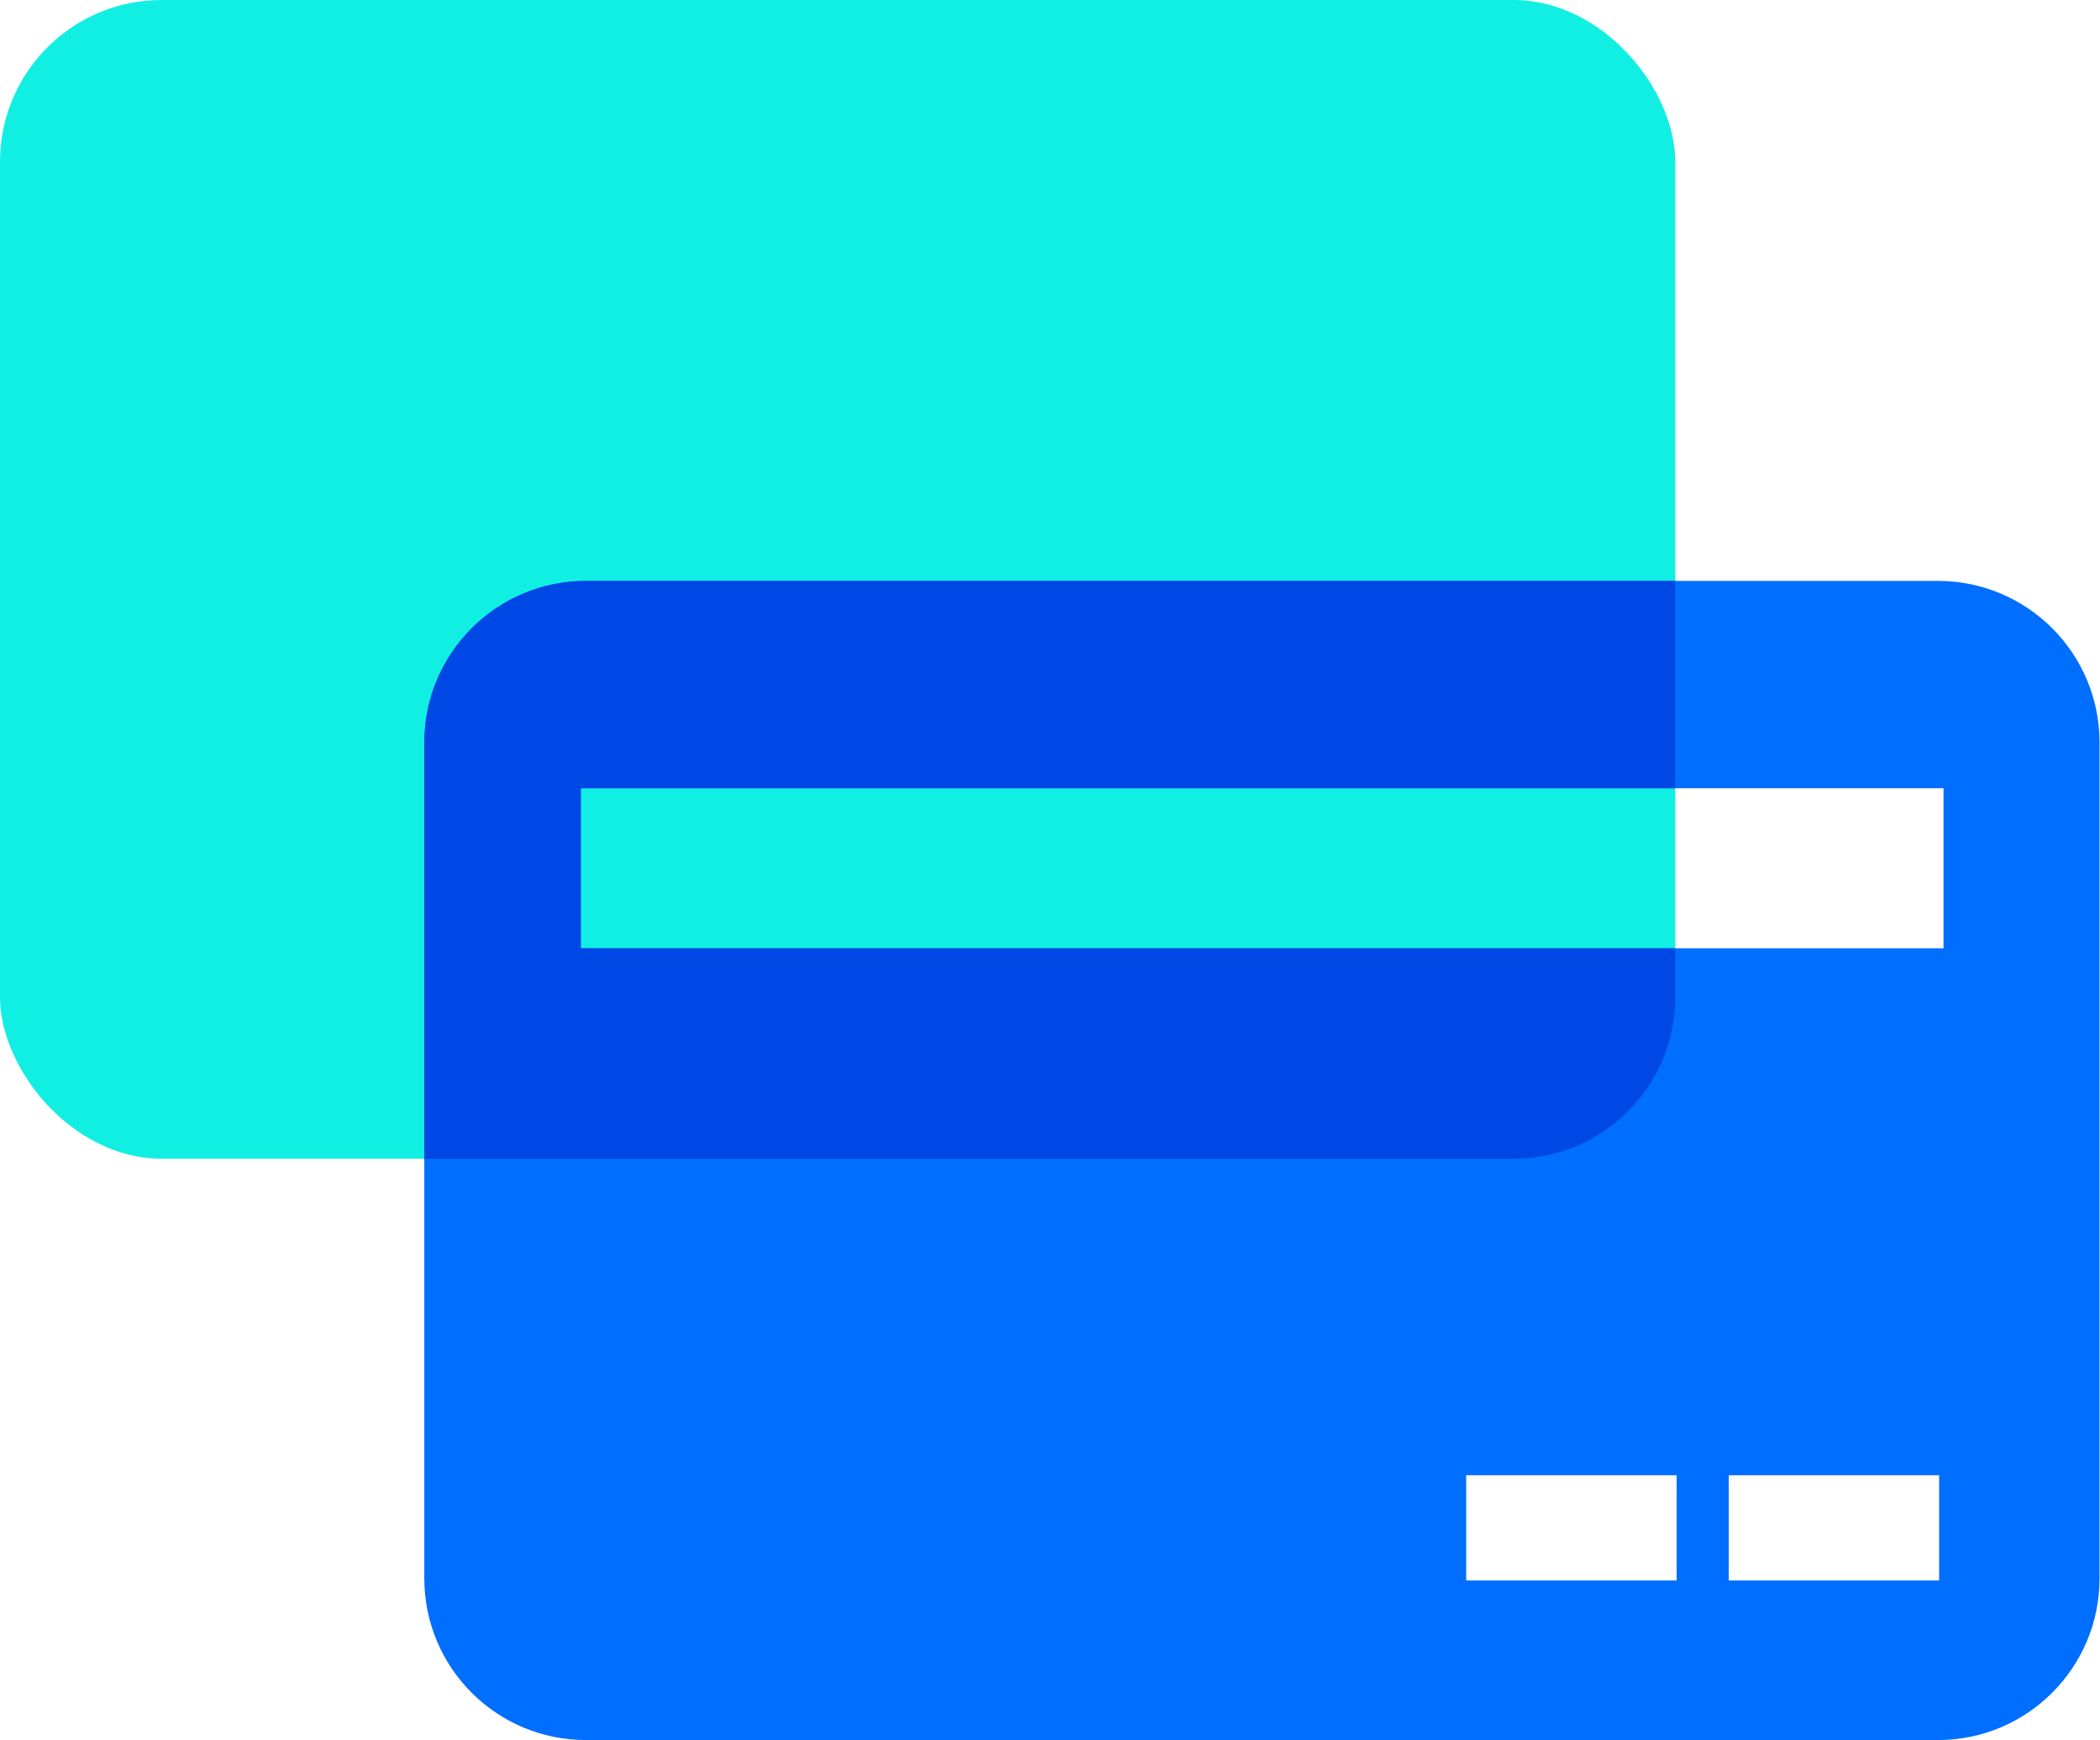 <?xml version="1.0" encoding="UTF-8"?>
<svg id="Layer_1" data-name="Layer 1" xmlns="http://www.w3.org/2000/svg" viewBox="0 0 47.91 39.69">
  <defs>
    <style>
      .cls-1 {
        fill: #11efe3;
      }

      .cls-2 {
        fill: #006eff;
      }

      .cls-3 {
        fill: #0048e5;
      }
    </style>
  </defs>
  <rect class="cls-1" width="38.22" height="26.43" rx="3.69" ry="3.69"/>
  <path class="cls-2" d="M44.22,13.25H13.37c-2.04,0-3.69,1.65-3.69,3.69v19.06c0,2.04,1.65,3.69,3.69,3.69h30.84c2.04,0,3.69-1.65,3.69-3.69v-19.06c0-2.04-1.65-3.69-3.69-3.69ZM38.25,36.05h-4.8v-2.4h4.8v2.4ZM44.24,36.05h-4.8v-2.4h4.8v2.4ZM44.34,21.63H13.25v-3.65h31.09v3.65Z"/>
  <path class="cls-3" d="M34.53,26.43c2.04,0,3.69-1.65,3.69-3.69v-1.11H13.25v-3.65h24.97v-4.73H13.37c-2.04,0-3.69,1.65-3.69,3.69v9.49h24.85Z"/>
</svg>